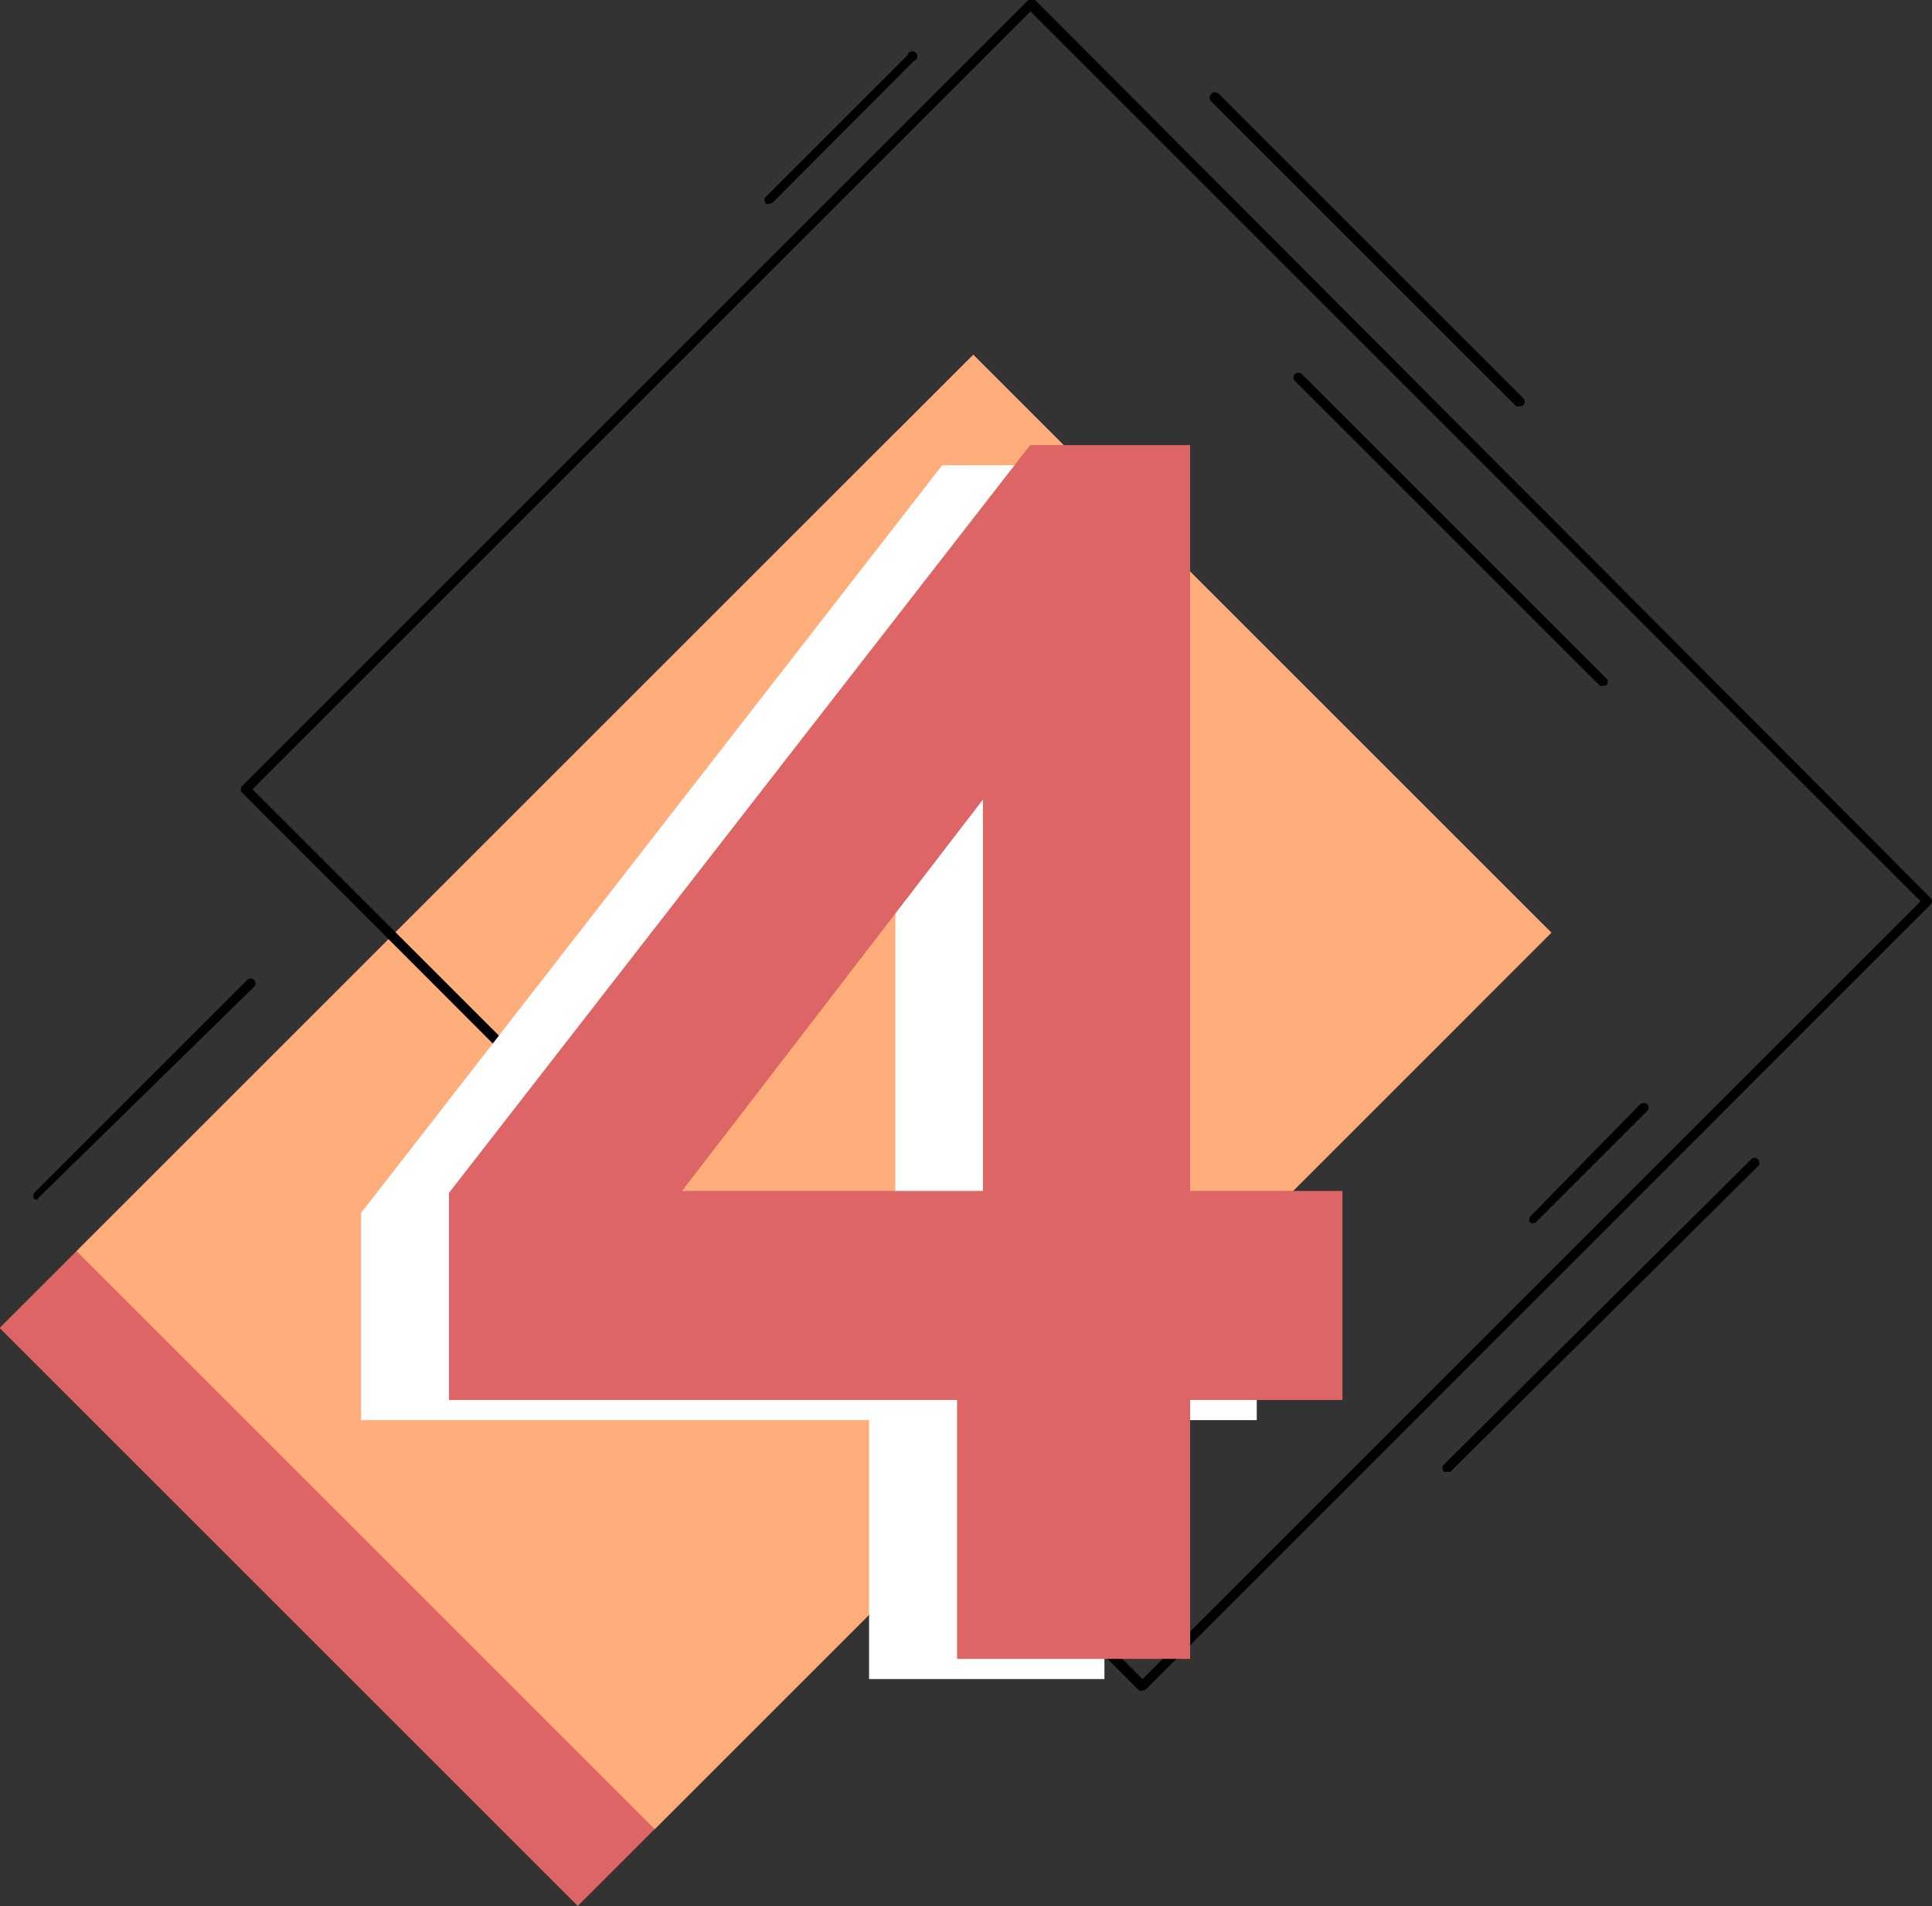 <svg xmlns="http://www.w3.org/2000/svg" viewBox="0 0 50.73 50.06"><rect x="0" y="0" width="50.73" height="50.06" fill="#333333" stroke="none"/><defs><style>.cls-1{fill:#dd6565;}.cls-2{fill:#ffae7b;}.cls-3{fill:#fff;}</style></defs><g id="Camada_2" data-name="Camada 2"><g id="Layer_1" data-name="Layer 1"><rect class="cls-1" x="2.71" y="19.96" width="33.3" height="21.47" transform="translate(-16.04 22.68) rotate(-45)"></rect><rect class="cls-2" x="4.73" y="17.94" width="33.3" height="21.47" transform="translate(-14.02 23.52) rotate(-45)"></rect><path d="M30,44.4a.16.16,0,0,1-.09,0L6.36,20.82a.13.13,0,0,1,0-.18L27,0a.13.13,0,0,1,.18,0L50.69,23.58a.13.13,0,0,1,0,.18L30.09,44.37A.16.16,0,0,1,30,44.4ZM6.63,20.73,30,44.1,50.43,23.67,27.06.3Z"></path><path class="cls-3" d="M22.82,44.1V37.3H9.48V31.86L24.74,12.22H29V31.81h4V37.3H29v6.8ZM15.61,31.81h7.9V21.49Z"></path><path class="cls-1" d="M25.13,43.57v-6.8H11.79V31.33L27.05,11.69h4.2V31.28h4v5.49h-4v6.8ZM17.91,31.28h7.9V21Z"></path><path d="M1,31.5a.16.16,0,0,1-.09,0,.13.13,0,0,1,0-.18l5.6-5.6a.13.13,0,0,1,.18.18L1,31.47A.14.14,0,0,1,1,31.5Z"></path><path d="M39.9,10.67a.15.15,0,0,1-.09,0l-8-8A.13.13,0,1,1,32,2.46l8,8a.13.13,0,0,1,0,.18A.18.18,0,0,1,39.9,10.67Z"></path><path d="M42.12,18A.1.1,0,0,1,42,18l-8-8a.13.13,0,0,1,0-.18.15.15,0,0,1,.18,0l8,8a.13.13,0,0,1,0,.18A.09.09,0,0,1,42.12,18Z"></path><path d="M20.2,5.35a.14.14,0,0,1-.09,0,.13.13,0,0,1,0-.18l3.72-3.72A.13.13,0,1,1,24,1.6L20.29,5.32A.16.16,0,0,1,20.2,5.35Z"></path><path d="M38,38.65a.14.14,0,0,1-.09,0,.13.13,0,0,1,0-.18l8.05-8a.13.13,0,1,1,.18.18l-8.05,8A.16.16,0,0,1,38,38.65Z"></path><path d="M40.28,32.12a.12.12,0,0,1-.09,0,.13.13,0,0,1,0-.18L43.07,29a.15.15,0,0,1,.18,0,.13.13,0,0,1,0,.18l-2.89,2.89A.11.11,0,0,1,40.28,32.12Z"></path></g></g></svg>